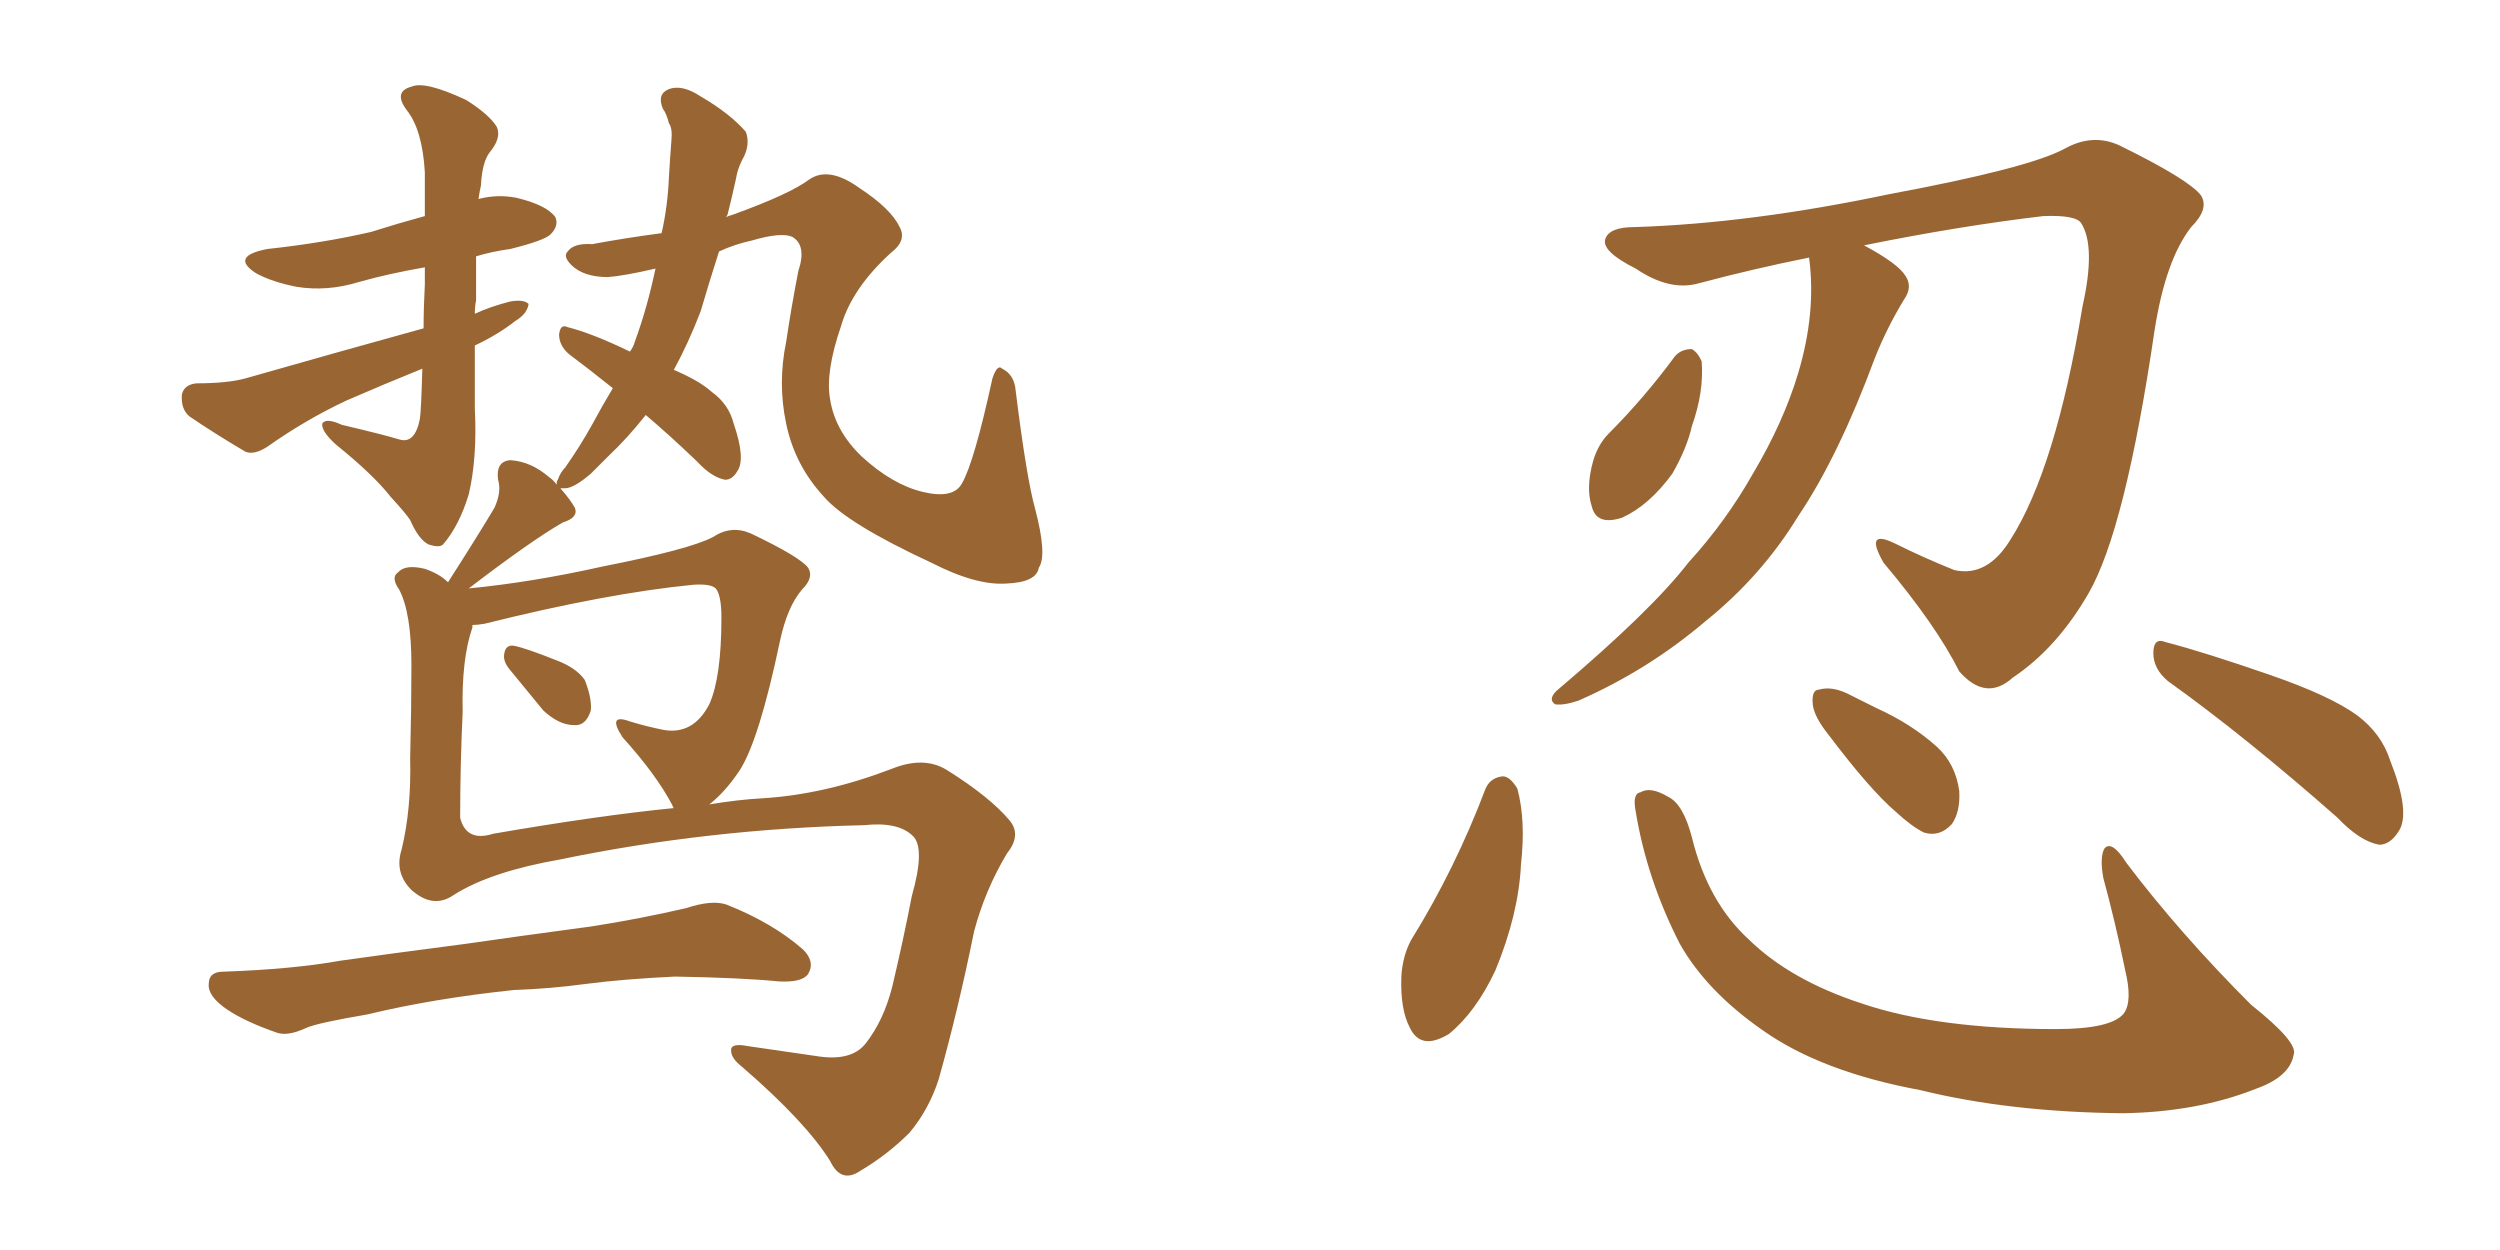 <svg xmlns="http://www.w3.org/2000/svg" xmlns:xlink="http://www.w3.org/1999/xlink" width="300" height="150"><path fill="#996633" padding="10" d="M56.98 41.46L56.98 41.46Q56.98 48.19 56.98 49.07L56.98 49.07Q57.28 54.93 56.25 59.33L56.25 59.33Q55.08 63.13 53.17 65.33L53.17 65.33Q52.73 65.77 51.42 65.33L51.42 65.33Q50.24 64.75 49.22 62.40L49.22 62.40Q48.63 61.52 46.88 59.62L46.88 59.62Q44.82 56.98 40.28 53.32L40.28 53.32Q38.53 51.71 38.67 50.83L38.67 50.83Q39.11 50.10 41.02 50.98L41.02 50.98Q46.00 52.15 47.90 52.73L47.90 52.73Q49.80 53.32 50.39 50.24L50.39 50.24Q50.54 49.22 50.68 44.24L50.68 44.24Q46.00 46.14 41.60 48.05L41.60 48.05Q36.62 50.39 32.08 53.61L32.08 53.61Q30.47 54.64 29.44 54.20L29.44 54.20Q25.49 51.86 22.71 49.95L22.71 49.95Q21.68 49.07 21.83 47.31L21.83 47.31Q22.12 46.14 23.58 46.00L23.58 46.00Q27.25 46.00 29.44 45.41L29.44 45.41Q40.72 42.19 50.83 39.40L50.83 39.40Q50.83 36.91 50.98 34.13L50.98 34.13Q50.98 32.96 50.98 32.08L50.98 32.08Q46.73 32.81 43.07 33.84L43.07 33.84Q39.26 35.01 35.60 34.42L35.60 34.42Q32.67 33.84 30.76 32.81L30.76 32.81Q27.54 30.76 32.08 29.88L32.08 29.88Q38.82 29.15 44.53 27.83L44.53 27.83Q47.75 26.81 50.98 25.93L50.98 25.93Q50.98 21.97 50.98 20.65L50.98 20.65Q50.68 15.53 48.78 13.18L48.78 13.18Q47.17 10.99 49.37 10.40L49.37 10.40Q50.98 9.67 55.96 12.01L55.96 12.01Q58.74 13.77 59.62 15.23L59.62 15.23Q60.21 16.55 58.74 18.31L58.74 18.31Q57.86 19.48 57.71 22.27L57.71 22.27Q57.57 22.85 57.42 23.88L57.42 23.88Q59.62 23.29 61.96 23.73L61.96 23.73Q65.63 24.61 66.65 26.07L66.65 26.07Q67.09 27.10 66.06 28.13L66.06 28.13Q65.33 28.86 61.23 29.88L61.23 29.88Q59.03 30.18 57.13 30.76L57.13 30.76Q57.13 32.96 57.13 36.04L57.13 36.04Q56.98 36.77 56.98 37.65L56.98 37.65Q58.89 36.77 61.23 36.18L61.23 36.18Q62.84 35.89 63.43 36.47L63.43 36.47Q63.28 37.65 61.82 38.53L61.82 38.53Q59.77 40.14 56.98 41.46ZM61.23 80.42L61.23 80.42Q60.35 79.39 60.50 78.52L60.50 78.52Q60.64 77.34 61.67 77.49L61.67 77.49Q63.13 77.78 66.80 79.25L66.80 79.25Q69.14 80.13 70.17 81.59L70.17 81.59Q71.04 83.79 70.90 85.25L70.90 85.25Q70.31 87.16 68.85 87.01L68.85 87.01Q67.09 87.01 65.19 85.25L65.19 85.25Q63.13 82.76 61.23 80.42ZM54.49 107.37L54.49 107.37Q52.00 109.13 49.37 106.79L49.37 106.79Q47.31 104.74 48.19 101.95L48.19 101.95Q49.37 97.12 49.22 90.97L49.22 90.97Q49.37 84.81 49.37 79.83L49.37 79.83Q49.37 73.54 47.90 70.75L47.90 70.75Q46.88 69.29 47.75 68.70L47.75 68.70Q48.63 67.68 50.98 68.26L50.98 68.26Q52.73 68.85 53.76 69.87L53.76 69.87Q57.42 64.16 59.33 60.94L59.33 60.94Q60.21 59.03 59.77 57.57L59.77 57.57Q59.47 55.37 61.23 55.22L61.23 55.22Q63.72 55.37 65.92 57.28L65.92 57.28Q66.36 57.57 66.80 58.15L66.80 58.15Q66.80 57.71 66.94 57.57L66.94 57.57Q67.24 56.69 67.82 56.10L67.82 56.10Q69.58 53.61 71.04 50.98L71.04 50.98Q72.22 48.78 73.54 46.58L73.54 46.58Q70.61 44.24 68.26 42.48L68.26 42.48Q67.09 41.46 67.09 40.14L67.09 40.14Q67.24 38.82 68.12 39.26L68.12 39.26Q71.04 39.99 75.59 42.19L75.59 42.19Q76.03 41.60 76.17 41.02L76.17 41.02Q77.64 37.06 78.66 32.23L78.66 32.23Q74.85 33.11 72.95 33.25L72.95 33.25Q70.02 33.25 68.55 31.79L68.55 31.79Q67.53 30.76 68.12 30.18L68.12 30.18Q68.85 29.15 71.04 29.30L71.04 29.30Q75 28.56 79.39 27.98L79.39 27.98Q80.13 24.76 80.27 21.24L80.27 21.24Q80.42 18.75 80.57 16.85L80.57 16.85Q80.71 15.38 80.27 14.79L80.27 14.79Q79.98 13.62 79.54 13.04L79.54 13.04Q78.81 11.28 80.27 10.69L80.27 10.69Q81.88 10.11 84.08 11.57L84.08 11.57Q87.60 13.62 89.50 15.82L89.50 15.82Q90.09 17.43 89.06 19.19L89.06 19.19Q88.48 20.36 88.33 21.39L88.33 21.39Q87.89 23.44 87.30 25.78L87.30 25.78Q87.16 25.93 87.16 26.07L87.16 26.07Q87.30 25.93 87.89 25.78L87.89 25.78Q94.78 23.29 97.12 21.53L97.12 21.53Q99.46 19.92 103.13 22.56L103.13 22.56Q106.93 25.05 107.96 27.25L107.96 27.25Q108.84 28.86 106.93 30.32L106.93 30.32Q102.25 34.57 100.93 39.11L100.93 39.11Q99.02 44.68 99.61 47.90L99.61 47.90Q100.20 51.71 103.42 54.79L103.42 54.79Q107.08 58.15 110.74 59.03L110.74 59.03Q114.40 59.91 115.43 58.01L115.43 58.01Q116.89 55.52 119.09 45.41L119.09 45.41Q119.68 43.65 120.26 44.24L120.26 44.24Q121.73 44.97 121.88 46.88L121.88 46.88Q123.19 57.42 124.22 61.08L124.22 61.08Q125.68 66.65 124.66 68.12L124.66 68.12Q124.37 69.87 120.85 70.02L120.85 70.02Q117.19 70.31 111.77 67.53L111.77 67.53Q101.66 62.84 98.88 59.62L98.88 59.62Q95.36 55.81 94.34 50.83L94.34 50.83Q93.31 46.00 94.34 41.02L94.34 41.02Q94.92 37.06 95.80 32.52L95.80 32.52Q96.83 29.44 95.07 28.42L95.07 28.42Q93.75 27.83 90.23 28.86L90.23 28.86Q88.18 29.30 86.28 30.18L86.28 30.18Q85.11 33.84 84.08 37.35L84.08 37.35Q82.62 41.16 80.86 44.38L80.86 44.38Q83.94 45.70 85.40 47.02L85.40 47.02Q87.45 48.49 88.04 50.83L88.04 50.83Q89.50 55.08 88.48 56.54L88.48 56.54Q87.89 57.57 87.01 57.57L87.01 57.57Q85.40 57.28 83.64 55.37L83.64 55.37Q80.27 52.15 77.49 49.80L77.49 49.80Q75.29 52.59 72.95 54.79L72.95 54.79Q71.92 55.81 70.90 56.84L70.90 56.84Q68.85 58.59 67.82 58.59L67.82 58.59Q67.38 58.59 67.24 58.59L67.24 58.59Q68.41 59.91 68.99 60.94L68.99 60.94Q69.43 62.11 67.53 62.70L67.53 62.70Q63.72 64.89 56.25 70.61L56.25 70.61Q63.87 69.87 72.36 67.97L72.36 67.97Q82.76 65.92 85.55 64.45L85.55 64.45Q87.74 62.99 90.09 64.01L90.09 64.01Q95.95 66.80 96.97 68.12L96.97 68.12Q97.71 69.29 96.24 70.75L96.24 70.75Q94.48 72.80 93.60 76.90L93.60 76.90Q91.11 88.77 88.77 92.43L88.77 92.43Q87.01 95.07 85.11 96.53L85.11 96.53Q88.62 95.95 91.41 95.80L91.41 95.80Q98.88 95.36 106.93 92.29L106.93 92.29Q110.89 90.67 113.67 92.43L113.67 92.43Q118.80 95.65 121.14 98.44L121.14 98.44Q122.61 100.20 120.85 102.39L120.85 102.39Q118.21 106.79 116.89 111.77L116.89 111.77Q114.99 121.14 112.65 129.49L112.65 129.49Q111.47 133.15 109.13 135.94L109.13 135.94Q106.49 138.57 103.27 140.48L103.27 140.48Q100.93 142.09 99.61 139.31L99.61 139.31Q96.68 134.62 89.06 128.03L89.06 128.03Q87.74 127.00 87.74 126.12L87.74 126.12Q87.60 125.10 89.79 125.54L89.79 125.54Q93.75 126.12 97.85 126.71L97.85 126.71Q102.10 127.44 103.86 125.24L103.86 125.24Q106.05 122.46 107.08 118.36L107.08 118.36Q108.40 112.79 109.42 107.52L109.42 107.52Q111.04 101.81 109.57 100.34L109.57 100.34Q107.81 98.58 103.71 99.02L103.71 99.02Q84.96 99.46 67.24 103.13L67.24 103.13Q58.89 104.59 54.49 107.37ZM59.18 100.05L59.18 100.05Q71.92 97.85 80.86 96.97L80.86 96.97Q80.71 96.83 80.71 96.68L80.71 96.68Q78.81 93.02 74.71 88.48L74.71 88.48Q72.80 85.55 75.59 86.57L75.59 86.57Q77.49 87.16 79.69 87.60L79.69 87.60Q83.20 88.18 85.11 84.52L85.11 84.52Q86.57 81.30 86.57 74.12L86.57 74.12Q86.57 71.63 85.99 70.75L85.99 70.75Q85.55 70.02 83.20 70.17L83.20 70.17Q72.80 71.19 58.15 74.85L58.15 74.85Q57.28 75 56.69 75L56.69 75Q56.69 75.15 56.69 75.29L56.69 75.29Q55.37 79.10 55.52 85.40L55.52 85.40Q55.22 91.85 55.22 98.14L55.22 98.14Q55.96 101.07 59.18 100.05ZM61.67 118.80L61.67 118.80L61.67 118.80Q52.00 119.82 44.09 121.73L44.09 121.73Q38.09 122.75 36.77 123.34L36.77 123.34Q34.57 124.37 33.25 123.93L33.25 123.93Q29.44 122.61 27.25 121.14L27.25 121.14Q24.90 119.53 25.05 118.07L25.05 118.07Q25.05 116.60 26.81 116.60L26.81 116.60Q35.16 116.31 40.87 115.28L40.87 115.28Q46.00 114.55 56.10 113.23L56.10 113.23Q61.08 112.50 70.90 111.18L70.90 111.18Q76.61 110.30 82.32 108.98L82.32 108.98Q85.40 107.96 87.16 108.54L87.16 108.54Q92.72 110.74 96.39 113.96L96.39 113.96Q97.85 115.43 96.97 116.89L96.97 116.89Q96.24 117.92 93.46 117.77L93.46 117.77Q89.06 117.33 81.01 117.19L81.01 117.19Q74.85 117.48 70.31 118.07L70.31 118.07Q66.06 118.65 61.67 118.80ZM217.09 30.91L217.09 30.91Q210.50 32.23 203.91 33.98L203.91 33.98Q200.39 35.01 196.29 32.23L196.29 32.23Q192.19 30.18 192.63 28.71L192.63 28.71Q193.07 27.25 196.14 27.25L196.14 27.25Q210.06 26.81 226.76 23.29L226.76 23.29Q243.31 20.21 247.71 17.87L247.71 17.87Q251.07 15.97 254.30 17.43L254.30 17.43Q262.65 21.53 264.11 23.44L264.11 23.44Q265.14 25.05 262.94 27.25L262.94 27.25Q259.86 31.20 258.54 39.70L258.54 39.70Q255.03 63.57 250.63 71.19L250.63 71.19Q246.83 77.78 241.55 81.30L241.55 81.30Q238.33 84.23 235.11 80.57L235.11 80.57Q232.32 75 226.03 67.53L226.03 67.53Q223.68 63.43 227.34 65.19L227.34 65.19Q230.86 66.94 234.52 68.41L234.52 68.41Q238.48 69.29 241.26 64.75L241.26 64.75Q246.68 56.25 249.90 36.77L249.90 36.77Q251.51 29.59 249.76 26.81L249.76 26.81Q249.17 25.78 245.21 25.93L245.21 25.93Q235.25 27.10 223.68 29.44L223.68 29.44Q227.78 31.64 228.66 33.11L228.66 33.11Q229.54 34.42 228.52 35.89L228.52 35.89Q226.46 39.26 225 42.92L225 42.92Q220.61 54.79 215.77 61.96L215.77 61.96Q211.38 69.14 204.64 74.56L204.64 74.56Q197.75 80.42 189.40 84.08L189.40 84.08Q187.65 84.67 186.62 84.52L186.62 84.52Q185.74 83.94 186.77 82.91L186.77 82.91Q198.19 73.24 202.59 67.53L202.59 67.53Q207.13 62.55 210.35 56.84L210.35 56.84Q214.01 50.68 215.77 44.82L215.77 44.82Q217.97 37.50 217.09 30.91ZM200.98 42.77L200.98 42.77Q201.71 41.89 203.03 41.89L203.03 41.89Q203.76 42.33 204.20 43.36L204.20 43.36Q204.49 47.02 203.03 51.12L203.03 51.12Q202.44 53.76 200.68 56.84L200.68 56.84Q197.90 60.64 194.68 62.11L194.68 62.11Q191.60 63.13 191.02 60.79L191.02 60.79Q190.28 58.59 191.16 55.37L191.16 55.37Q191.75 53.32 193.07 52.00L193.07 52.00Q197.31 47.75 200.98 42.77ZM178.27 94.63L178.27 94.63Q178.86 93.31 180.32 93.16L180.32 93.16Q181.20 93.16 182.08 94.63L182.08 94.63Q183.11 98.44 182.52 103.71L182.52 103.71Q182.23 109.72 179.44 116.46L179.44 116.46Q177.10 121.44 173.88 124.07L173.88 124.07Q170.51 126.12 169.19 123.34L169.19 123.34Q168.02 121.14 168.16 117.19L168.16 117.19Q168.31 114.70 169.34 112.79L169.34 112.79Q174.61 104.30 178.27 94.63ZM196.29 97.41L196.29 97.41Q195.85 95.21 196.88 95.07L196.88 95.07Q198.05 94.34 200.24 95.65L200.24 95.65Q202.00 96.53 203.03 100.49L203.03 100.49Q204.93 108.25 209.91 112.79L209.91 112.79Q214.89 117.63 223.39 120.41L223.39 120.41Q232.47 123.49 246.68 123.49L246.68 123.49Q253.42 123.49 254.88 121.58L254.88 121.58Q255.91 120.12 255.03 116.46L255.03 116.46Q253.86 110.74 252.39 105.32L252.39 105.32Q251.95 102.83 252.54 101.81L252.54 101.81Q253.42 100.78 255.18 103.56L255.18 103.56Q261.62 112.06 270.12 120.56L270.12 120.56Q275.83 125.10 275.24 126.56L275.24 126.56Q274.80 129.20 270.70 130.66L270.70 130.66Q263.67 133.45 254.74 133.59L254.74 133.59Q241.11 133.45 230.42 130.81L230.42 130.81Q218.55 128.61 211.52 123.63L211.52 123.63Q204.79 118.95 201.56 113.23L201.56 113.23Q197.61 105.47 196.29 97.41ZM219.43 88.18L219.43 88.18Q217.68 85.99 217.53 84.52L217.53 84.52Q217.38 82.76 218.26 82.76L218.26 82.76Q219.73 82.32 221.63 83.20L221.63 83.20Q223.39 84.08 225.15 84.96L225.15 84.96Q229.39 86.87 232.47 89.65L232.47 89.65Q234.67 91.70 235.11 94.92L235.11 94.92Q235.25 97.41 234.23 98.88L234.23 98.88Q232.76 100.49 230.86 99.90L230.86 99.90Q229.39 99.17 227.49 97.41L227.49 97.41Q224.41 94.78 219.43 88.18ZM260.16 81.74L260.16 81.74L260.16 81.74Q258.40 80.27 258.40 78.37L258.40 78.37Q258.40 76.46 259.86 77.05L259.86 77.05Q264.40 78.22 272.46 81.01L272.46 81.01Q279.64 83.50 282.86 85.84L282.86 85.84Q285.79 88.04 286.82 91.26L286.82 91.26Q289.31 97.56 287.84 99.76L287.84 99.76Q286.82 101.37 285.50 101.37L285.50 101.37Q283.15 100.93 280.52 98.14L280.52 98.14Q269.38 88.33 260.16 81.74Z"/></svg>